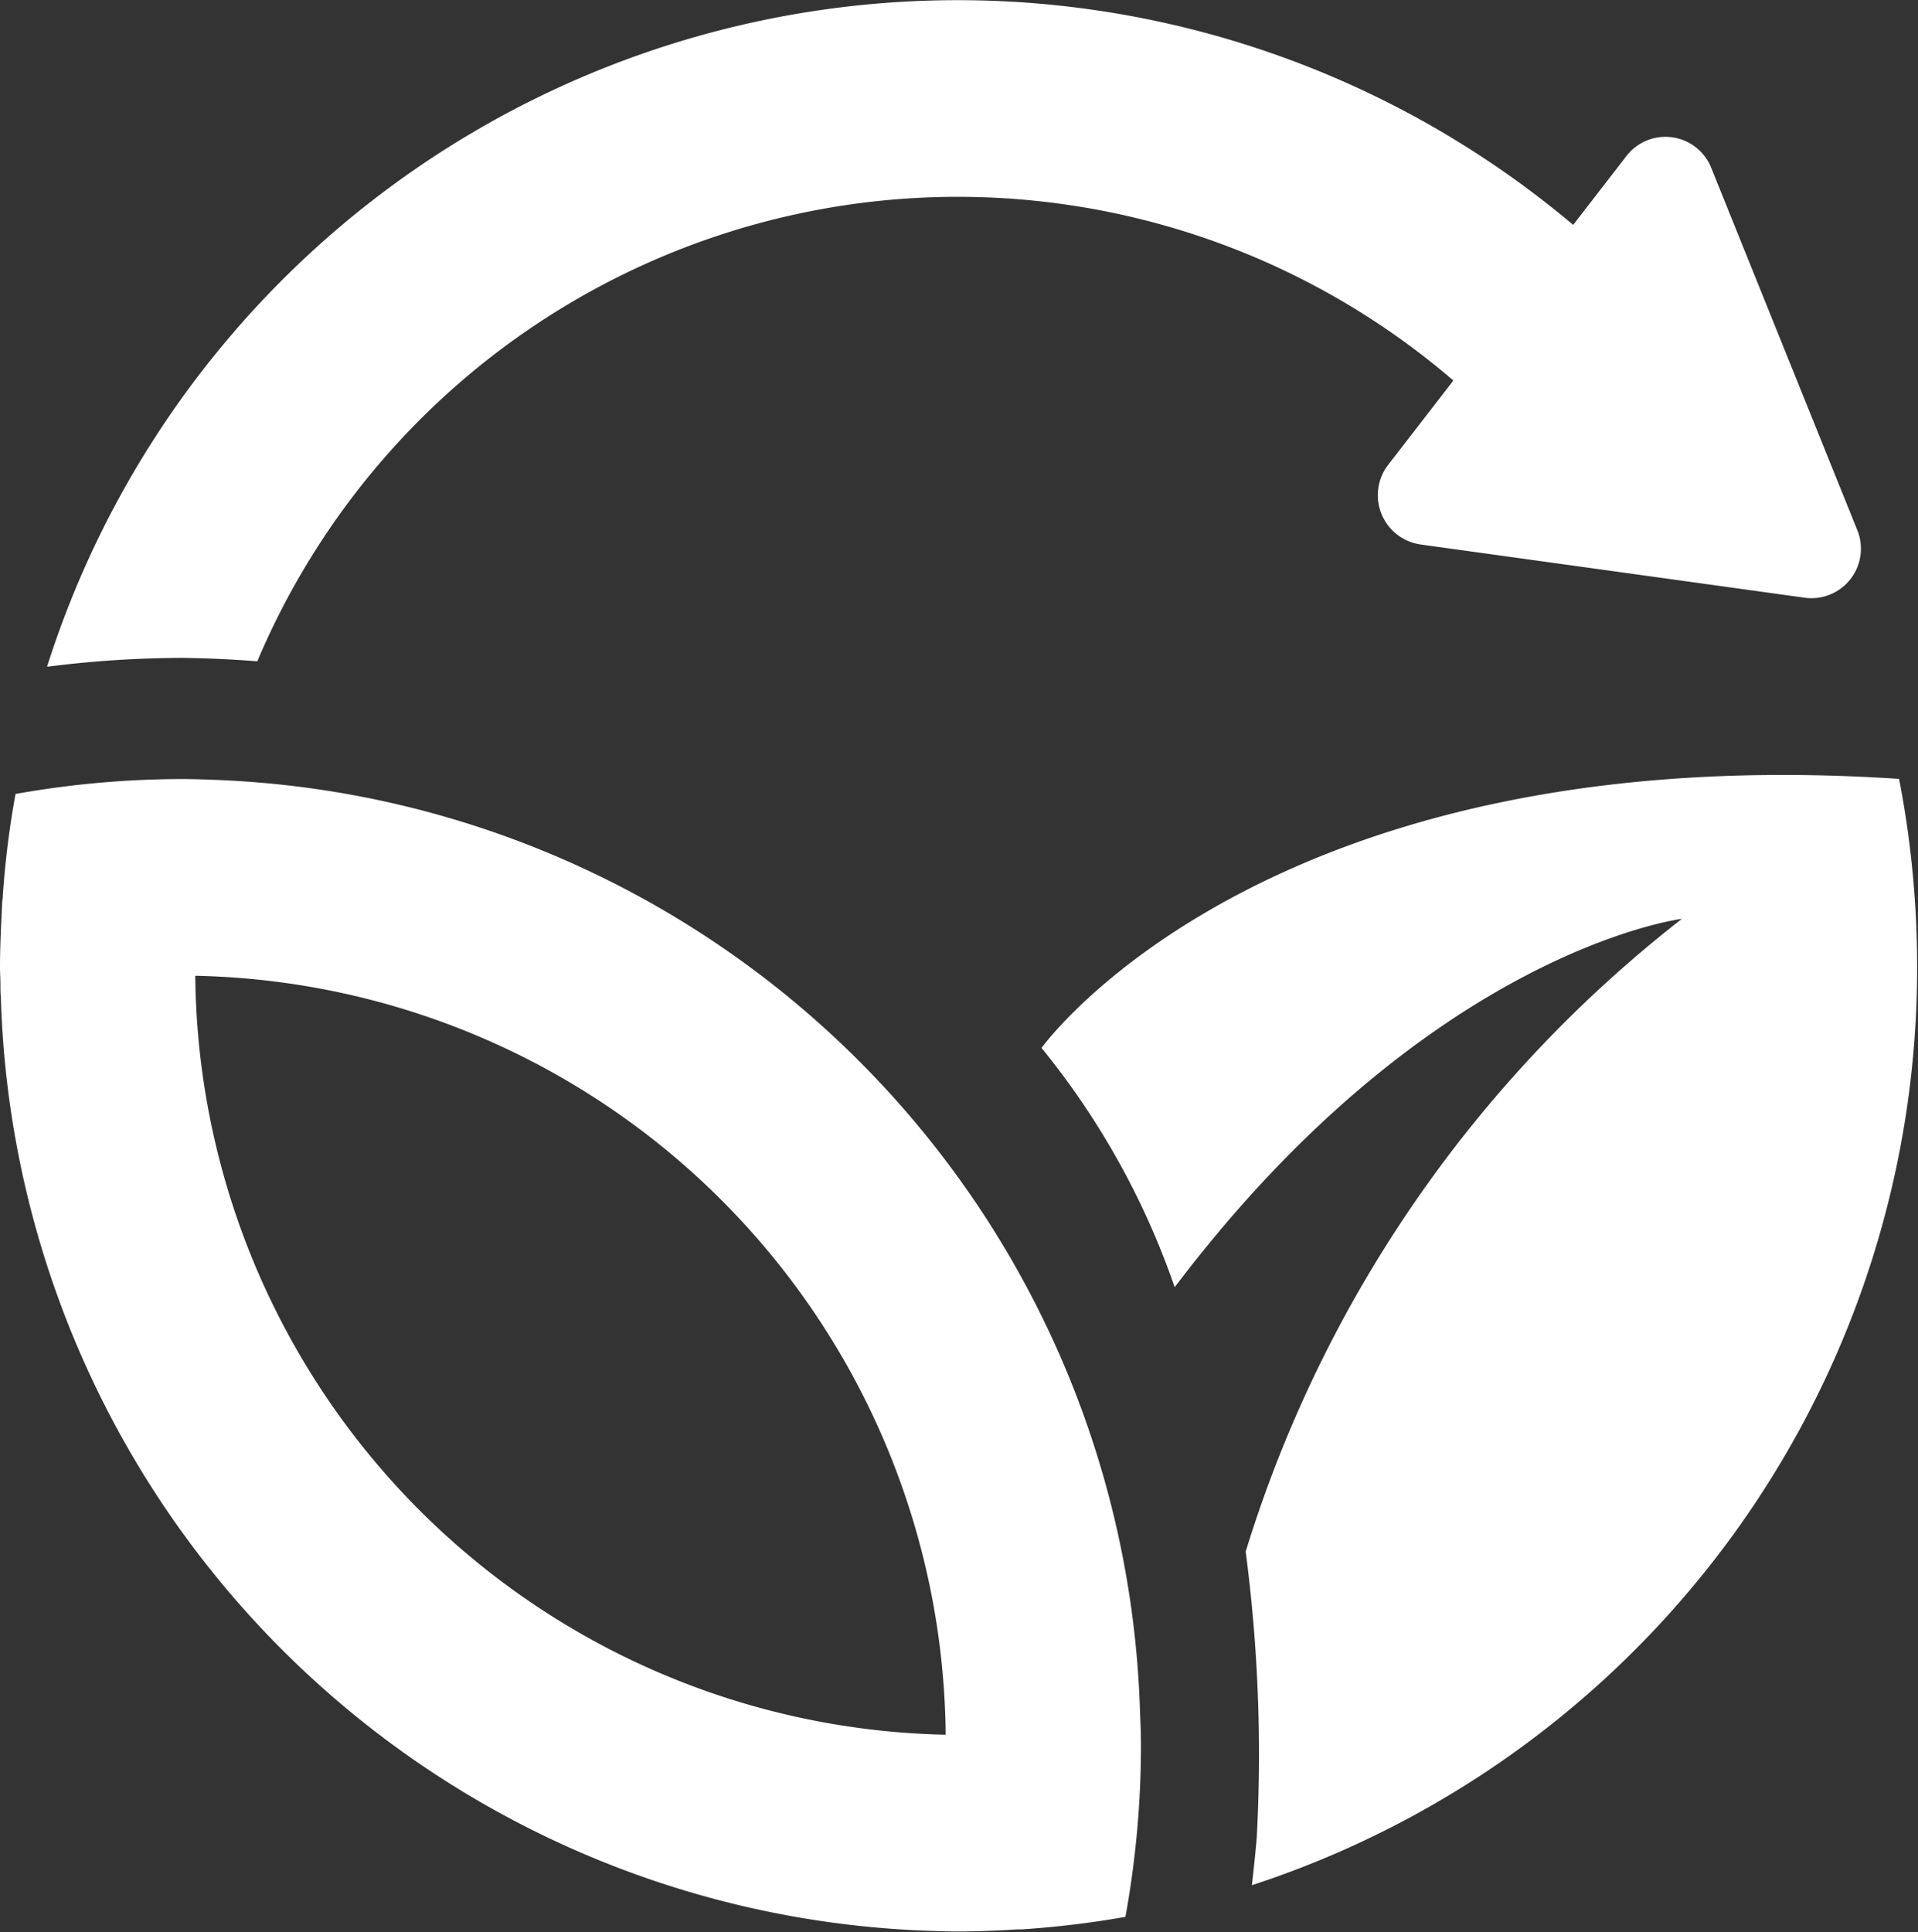 <svg xmlns="http://www.w3.org/2000/svg" width="43.22" height="43.531" viewBox="0 0 43.22 43.531"><rect x="0" y="0" width="43.22" height="43.531" fill="#333333" stroke="none"/><defs><style>.cls-1{fill:#fff;fill-rule:evenodd}</style></defs><path id="Icon_MV" data-name="Icon MV" class="cls-1" d="M1009.4 533.074c-.26-.01-.52-.021-.79-.021a21.584 21.584 0 0 0-3.76.336 20.236 20.236 0 0 0-.29 2.351c0 .028-.01.057-.01.085l-.03.631c-.01.269-.02.538-.02.809 0 .149.01.3.01.445a2.365 2.365 0 0 0 .01.266A21.667 21.667 0 0 0 1025.31 559c.26.009.51.019.77.019h.02c.26 0 .52-.007.78-.018.18-.006.36-.017.54-.029h.11a21.614 21.614 0 0 0 2.33-.282 21.523 21.523 0 0 0 .35-3.875c0-.239-.01-.475-.02-.712a21.665 21.665 0 0 0-20.79-21.029zm-.5 4.412a17.261 17.261 0 0 1 16.91 17.1 17.268 17.268 0 0 1-16.91-17.1zm1.4-7.091a17.136 17.136 0 0 1 26.95-6.321l-1.47 1.9a1.122 1.122 0 0 0 .73 1.794l8.66 1.2a1.115 1.115 0 0 0 1.18-1.529l-3.29-8.159a1.111 1.111 0 0 0-1.91-.265l-1.2 1.552a21.528 21.528 0 0 0-34.39 9.956 24.412 24.412 0 0 1 3.05-.2c.57.007 1.13.034 1.69.077zm37 2.688h-.01l.01-.033c-14.32-.954-19.33 6.062-19.33 6.062a17.623 17.623 0 0 1 3 5.391c5.75-7.6 11.43-8.3 11.43-8.3a28.77 28.77 0 0 0-9.83 14.258 34.979 34.979 0 0 1 .25 6.433c-.03.363-.07.725-.11 1.083a21.739 21.739 0 0 0 14.99-20.715 22.152 22.152 0 0 0-.4-4.179z" transform="translate(-1004.5 -515.5)"/></svg>